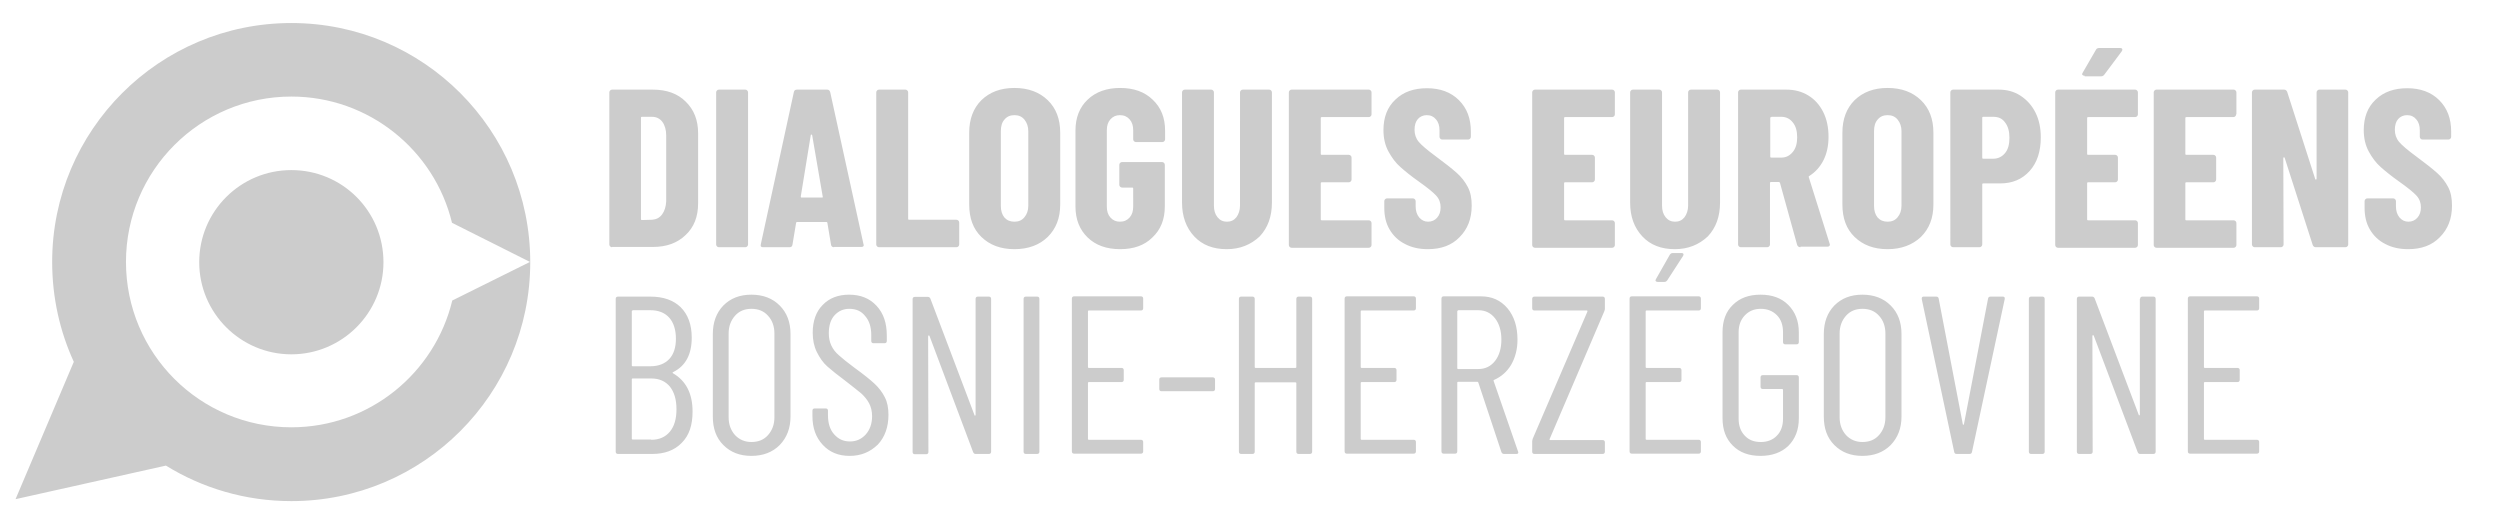 <?xml version="1.0" encoding="utf-8"?>
<svg version="1.0" id="Layer_1" xmlns="http://www.w3.org/2000/svg" xmlns:xlink="http://www.w3.org/1999/xlink" x="0px" y="0px"
	 viewBox="0 0 901 188.9" style="enable-background:new 0 0 901 188.9;" xml:space="preserve">
<style type="text/css">
	.st0{fill:#ccc;}
</style>
<path class="st0" d="M105,8.3c47.6,0,86.1,38.6,86.1,86.2c0,47.5-38.5,86.1-86.1,86.1c-16.6,0-32.1-4.7-45.2-12.8L5.6,179.9l21-49.5
	c-5-10.9-7.8-23.1-7.8-36C18.8,46.9,57.4,8.3,105,8.3z M191,94.4l-28.1-14.1C156.6,54.2,133,34.8,105,34.8
	c-32.9,0-59.6,26.7-59.6,59.6S72,154,105,154c28.1,0,51.7-19.5,58-45.7L191,94.4z M138.2,94.5c0,18.3-14.9,33.2-33.2,33.2
	s-33.2-14.9-33.2-33.2c0-18.4,14.9-33.2,33.2-33.2C123.4,61.3,138.2,76.1,138.2,94.5z"/>
<path class="st0" d="M220.6,89.1c-0.3,0-0.5-0.1-0.7-0.3c-0.2-0.2-0.3-0.4-0.3-0.7V33.3c0-0.3,0.1-0.5,0.3-0.7
	c0.2-0.2,0.4-0.3,0.7-0.3h14.7c4.9,0,8.9,1.4,11.8,4.3c3,2.9,4.5,6.7,4.5,11.4v25.3c0,4.8-1.5,8.6-4.5,11.4c-3,2.9-6.9,4.3-11.8,4.3
	H220.6z M231,78.9c0,0.3,0.1,0.4,0.4,0.4l3.6-0.1c1.5-0.1,2.7-0.7,3.6-1.9c0.9-1.2,1.4-2.8,1.5-4.7V48.8c0-2-0.5-3.7-1.4-4.9
	c-0.9-1.2-2.2-1.8-3.7-1.8h-3.6c-0.3,0-0.4,0.1-0.4,0.4V78.9z M259.1,89.1c-0.3,0-0.5-0.1-0.7-0.3c-0.2-0.2-0.3-0.4-0.3-0.7V33.3
	c0-0.3,0.1-0.5,0.3-0.7c0.2-0.2,0.4-0.3,0.7-0.3h9.5c0.3,0,0.5,0.1,0.7,0.3c0.2,0.2,0.3,0.4,0.3,0.7v54.8c0,0.3-0.1,0.5-0.3,0.7
	c-0.2,0.2-0.4,0.3-0.7,0.3H259.1z M300.6,89.1c-0.6,0-1-0.3-1.1-0.9l-1.3-7.8c0-0.3-0.2-0.4-0.5-0.4h-10.3c-0.3,0-0.5,0.1-0.5,0.4
	l-1.3,7.8c-0.1,0.6-0.4,0.9-1.1,0.9h-9.5c-0.7,0-1-0.3-0.8-1.1l11.9-54.8c0.1-0.6,0.5-0.9,1.1-0.9h10.9c0.6,0,0.9,0.3,1.1,0.9
	L311.2,88l0.1,0.3c0,0.5-0.3,0.7-0.9,0.7H300.6z M288.6,70.8c0,0.3,0.1,0.4,0.3,0.4h7.3c0.3,0,0.4-0.1,0.3-0.4l-3.8-22.1
	c-0.1-0.2-0.1-0.2-0.3-0.2c-0.1,0-0.2,0.1-0.2,0.2L288.6,70.8z M316.8,89.1c-0.3,0-0.5-0.1-0.7-0.3c-0.2-0.2-0.3-0.4-0.3-0.7V33.3
	c0-0.3,0.1-0.5,0.3-0.7c0.2-0.2,0.4-0.3,0.7-0.3h9.5c0.3,0,0.5,0.1,0.7,0.3c0.2,0.2,0.3,0.4,0.3,0.7v45.5c0,0.3,0.1,0.4,0.4,0.4h17
	c0.3,0,0.5,0.1,0.7,0.3c0.2,0.2,0.3,0.4,0.3,0.7v7.9c0,0.3-0.1,0.5-0.3,0.7c-0.2,0.2-0.4,0.3-0.7,0.3H316.8z M365.6,89.8
	c-5,0-8.9-1.5-11.9-4.4c-3-2.9-4.4-6.8-4.4-11.7V47.8c0-4.9,1.5-8.8,4.4-11.7c3-2.9,6.9-4.4,11.9-4.4c5,0,9,1.5,12,4.4
	c3,2.9,4.5,6.8,4.5,11.7v25.9c0,4.9-1.5,8.7-4.5,11.7C374.6,88.3,370.6,89.8,365.6,89.8z M365.6,79.9c1.5,0,2.7-0.5,3.6-1.6
	c0.9-1.1,1.4-2.4,1.4-4.2V47.3c0-1.7-0.5-3.1-1.4-4.2c-0.9-1.1-2.1-1.6-3.6-1.6c-1.5,0-2.7,0.5-3.6,1.6c-0.9,1-1.3,2.4-1.3,4.2v26.9
	c0,1.7,0.4,3.1,1.3,4.2C362.9,79.4,364.1,79.9,365.6,79.9z M403.7,89.8c-4.9,0-8.8-1.4-11.7-4.2c-2.9-2.8-4.4-6.5-4.4-11.2V47
	c0-4.6,1.5-8.4,4.4-11.1c2.9-2.8,6.9-4.2,11.7-4.2c4.9,0,8.8,1.4,11.7,4.2c3,2.8,4.5,6.5,4.5,11.2v3.1c0,0.3-0.1,0.5-0.3,0.7
	c-0.2,0.2-0.4,0.3-0.7,0.3h-9.5c-0.3,0-0.5-0.1-0.7-0.3c-0.2-0.2-0.3-0.4-0.3-0.7v-3.3c0-1.6-0.4-2.9-1.3-3.9c-0.9-1-2-1.5-3.5-1.5
	c-1.4,0-2.5,0.5-3.4,1.5c-0.9,1-1.3,2.3-1.3,3.9v27.6c0,1.6,0.4,2.9,1.3,3.9c0.9,1,2,1.5,3.4,1.5c1.5,0,2.6-0.5,3.5-1.5
	c0.9-1,1.3-2.3,1.3-3.9V68c0-0.3-0.1-0.4-0.4-0.4h-3.6c-0.3,0-0.5-0.1-0.7-0.3c-0.2-0.2-0.3-0.4-0.3-0.7v-7.2c0-0.3,0.1-0.5,0.3-0.7
	c0.2-0.2,0.4-0.3,0.7-0.3h14.4c0.3,0,0.5,0.1,0.7,0.3c0.2,0.2,0.3,0.4,0.3,0.7v15c0,4.7-1.5,8.4-4.5,11.2
	C412.5,88.4,408.6,89.8,403.7,89.8z M442.1,89.8c-4.9,0-8.8-1.5-11.7-4.6C427.5,82.1,426,78,426,73V33.3c0-0.3,0.1-0.5,0.3-0.7
	c0.2-0.2,0.4-0.3,0.7-0.3h9.5c0.3,0,0.5,0.1,0.7,0.3c0.2,0.2,0.3,0.4,0.3,0.7v40.8c0,1.7,0.4,3.1,1.3,4.2c0.9,1.1,2,1.6,3.4,1.6
	c1.4,0,2.5-0.5,3.4-1.6c0.8-1.1,1.3-2.5,1.3-4.2V33.3c0-0.3,0.1-0.5,0.3-0.7c0.2-0.2,0.4-0.3,0.7-0.3h9.5c0.3,0,0.5,0.1,0.7,0.3
	c0.2,0.2,0.3,0.4,0.3,0.7V73c0,5.1-1.5,9.1-4.4,12.2C450.8,88.2,446.9,89.8,442.1,89.8z M494.3,41.2c0,0.3-0.1,0.5-0.3,0.7
	c-0.2,0.2-0.4,0.3-0.7,0.3h-16.9c-0.3,0-0.4,0.1-0.4,0.4v12.8c0,0.3,0.1,0.4,0.4,0.4h9.7c0.3,0,0.5,0.1,0.7,0.3
	c0.2,0.2,0.3,0.4,0.3,0.7v7.9c0,0.3-0.1,0.5-0.3,0.7c-0.2,0.2-0.4,0.3-0.7,0.3h-9.7c-0.3,0-0.4,0.1-0.4,0.4v12.9
	c0,0.3,0.1,0.4,0.4,0.4h16.9c0.3,0,0.5,0.1,0.7,0.3c0.2,0.2,0.3,0.4,0.3,0.7v7.9c0,0.3-0.1,0.5-0.3,0.7c-0.2,0.2-0.4,0.3-0.7,0.3
	h-27.8c-0.3,0-0.5-0.1-0.7-0.3c-0.2-0.2-0.3-0.4-0.3-0.7V33.3c0-0.3,0.1-0.5,0.3-0.7c0.2-0.2,0.4-0.3,0.7-0.3h27.8
	c0.3,0,0.5,0.1,0.7,0.3c0.2,0.2,0.3,0.4,0.3,0.7V41.2z M514.6,89.8c-3.1,0-5.9-0.6-8.3-1.9c-2.4-1.2-4.2-3-5.5-5.2
	c-1.3-2.2-1.9-4.8-1.9-7.8v-2.4c0-0.3,0.1-0.5,0.3-0.7c0.2-0.2,0.4-0.3,0.7-0.3h9.3c0.3,0,0.5,0.1,0.7,0.3c0.2,0.2,0.3,0.4,0.3,0.7
	v1.8c0,1.7,0.4,3,1.3,4.1c0.9,1,1.9,1.5,3.2,1.5c1.3,0,2.4-0.5,3.2-1.4c0.9-1,1.3-2.2,1.3-3.8c0-1.6-0.5-3-1.6-4.2
	c-1.1-1.2-3.2-2.9-6.3-5.1c-2.7-1.9-4.9-3.7-6.6-5.2c-1.7-1.5-3.1-3.4-4.3-5.6c-1.2-2.2-1.8-4.8-1.8-7.7c0-4.6,1.4-8.3,4.3-11
	c2.9-2.8,6.7-4.1,11.4-4.1c4.7,0,8.6,1.4,11.5,4.3c2.9,2.9,4.3,6.6,4.3,11.3v1.9c0,0.3-0.1,0.5-0.3,0.7c-0.2,0.2-0.4,0.3-0.7,0.3
	h-9.3c-0.3,0-0.5-0.1-0.7-0.3c-0.2-0.2-0.3-0.4-0.3-0.7V47c0-1.7-0.4-3-1.3-4c-0.8-1-1.9-1.5-3.3-1.5c-1.3,0-2.4,0.5-3.2,1.4
	c-0.8,0.9-1.2,2.2-1.2,3.9c0,1.6,0.5,3.1,1.5,4.3c1,1.2,3.1,3,6.1,5.2c3.4,2.5,5.9,4.5,7.6,6c1.7,1.5,3,3.2,4,5.1
	c1,1.9,1.4,4.1,1.4,6.7c0,4.8-1.5,8.5-4.4,11.4C523.2,88.4,519.4,89.8,514.6,89.8z M582,41.2c0,0.3-0.1,0.5-0.3,0.7
	c-0.2,0.2-0.4,0.3-0.7,0.3h-16.9c-0.3,0-0.4,0.1-0.4,0.4v12.8c0,0.3,0.1,0.4,0.4,0.4h9.7c0.3,0,0.5,0.1,0.7,0.3
	c0.2,0.2,0.3,0.4,0.3,0.7v7.9c0,0.3-0.1,0.5-0.3,0.7c-0.2,0.2-0.4,0.3-0.7,0.3h-9.7c-0.3,0-0.4,0.1-0.4,0.4v12.9
	c0,0.3,0.1,0.4,0.4,0.4H581c0.3,0,0.5,0.1,0.7,0.3c0.2,0.2,0.3,0.4,0.3,0.7v7.9c0,0.3-0.1,0.5-0.3,0.7c-0.2,0.2-0.4,0.3-0.7,0.3
	h-27.8c-0.3,0-0.5-0.1-0.7-0.3c-0.2-0.2-0.3-0.4-0.3-0.7V33.3c0-0.3,0.1-0.5,0.3-0.7c0.2-0.2,0.4-0.3,0.7-0.3H581
	c0.3,0,0.5,0.1,0.7,0.3c0.2,0.2,0.3,0.4,0.3,0.7V41.2z M603.6,89.8c-4.9,0-8.8-1.5-11.7-4.6c-2.9-3.1-4.4-7.1-4.4-12.2V33.3
	c0-0.3,0.1-0.5,0.3-0.7c0.2-0.2,0.4-0.3,0.7-0.3h9.5c0.3,0,0.5,0.1,0.7,0.3c0.2,0.2,0.3,0.4,0.3,0.7v40.8c0,1.7,0.4,3.1,1.3,4.2
	c0.9,1.1,2,1.6,3.4,1.6c1.4,0,2.5-0.5,3.4-1.6c0.8-1.1,1.3-2.5,1.3-4.2V33.3c0-0.3,0.1-0.5,0.3-0.7c0.2-0.2,0.4-0.3,0.7-0.3h9.5
	c0.3,0,0.5,0.1,0.7,0.3c0.2,0.2,0.3,0.4,0.3,0.7V73c0,5.1-1.5,9.1-4.4,12.2C612.3,88.2,608.4,89.8,603.6,89.8z M648.9,89.1
	c-0.6,0-1-0.3-1.2-0.8l-6.2-22.4c-0.1-0.2-0.2-0.3-0.4-0.3h-2.8c-0.3,0-0.4,0.1-0.4,0.4v22.1c0,0.3-0.1,0.5-0.3,0.7
	c-0.2,0.2-0.4,0.3-0.7,0.3h-9.5c-0.3,0-0.5-0.1-0.7-0.3c-0.2-0.2-0.3-0.4-0.3-0.7V33.3c0-0.3,0.1-0.5,0.3-0.7
	c0.2-0.2,0.4-0.3,0.7-0.3h16.4c3,0,5.6,0.7,7.9,2.1c2.3,1.4,4.1,3.4,5.4,6c1.3,2.6,1.9,5.6,1.9,8.9c0,3.2-0.6,6-1.8,8.4
	c-1.2,2.4-2.9,4.3-5.1,5.7c-0.1,0.1-0.2,0.1-0.2,0.2c-0.1,0.1-0.1,0.2,0,0.3l7.5,23.9l0.1,0.3c0,0.5-0.3,0.8-0.9,0.8H648.9z
	 M638.4,42.2c-0.3,0-0.4,0.1-0.4,0.4v13.8c0,0.3,0.1,0.4,0.4,0.4h3.6c1.7,0,3-0.7,4.1-2c1.1-1.3,1.6-3.1,1.6-5.3
	c0-2.3-0.5-4.1-1.6-5.4c-1-1.3-2.4-2-4.1-2H638.4z M680.3,89.8c-5,0-8.9-1.5-11.9-4.4c-3-2.9-4.4-6.8-4.4-11.7V47.8
	c0-4.9,1.5-8.8,4.4-11.7c3-2.9,6.9-4.4,11.9-4.4c5,0,9,1.5,12,4.4c3,2.9,4.5,6.8,4.5,11.7v25.9c0,4.9-1.5,8.7-4.5,11.7
	C689.2,88.3,685.2,89.8,680.3,89.8z M680.3,79.9c1.5,0,2.7-0.5,3.6-1.6c0.9-1.1,1.4-2.4,1.4-4.2V47.3c0-1.7-0.5-3.1-1.4-4.2
	c-0.9-1.1-2.1-1.6-3.6-1.6c-1.5,0-2.7,0.5-3.6,1.6c-0.9,1-1.3,2.4-1.3,4.2v26.9c0,1.7,0.4,3.1,1.3,4.2
	C677.6,79.4,678.8,79.9,680.3,79.9z M720.3,32.3c3,0,5.6,0.7,7.9,2.2c2.3,1.5,4.1,3.5,5.4,6.1c1.3,2.6,1.9,5.6,1.9,8.9
	c0,5-1.3,9.1-4,12.1c-2.7,3-6.2,4.5-10.6,4.5h-6.1c-0.3,0-0.4,0.1-0.4,0.4v21.6c0,0.3-0.1,0.5-0.3,0.7c-0.2,0.2-0.4,0.3-0.7,0.3
	h-9.5c-0.3,0-0.5-0.1-0.7-0.3c-0.2-0.2-0.3-0.4-0.3-0.7V33.3c0-0.3,0.1-0.5,0.3-0.7c0.2-0.2,0.4-0.3,0.7-0.3H720.3z M718.4,57.2
	c1.7,0,3.1-0.7,4.2-2c1.1-1.3,1.6-3.1,1.6-5.5c0-2.4-0.5-4.2-1.6-5.6c-1-1.4-2.4-2-4.2-2h-3.6c-0.3,0-0.4,0.1-0.4,0.4v14.3
	c0,0.3,0.1,0.4,0.4,0.4H718.4z M770.5,41.2c0,0.3-0.1,0.5-0.3,0.7c-0.2,0.2-0.4,0.3-0.7,0.3h-16.9c-0.3,0-0.4,0.1-0.4,0.4v12.8
	c0,0.3,0.1,0.4,0.4,0.4h9.7c0.3,0,0.5,0.1,0.7,0.3c0.2,0.2,0.3,0.4,0.3,0.7v7.9c0,0.3-0.1,0.5-0.3,0.7c-0.2,0.2-0.4,0.3-0.7,0.3
	h-9.7c-0.3,0-0.4,0.1-0.4,0.4v12.9c0,0.3,0.1,0.4,0.4,0.4h16.9c0.3,0,0.5,0.1,0.7,0.3c0.2,0.2,0.3,0.4,0.3,0.7v7.9
	c0,0.3-0.1,0.5-0.3,0.7c-0.2,0.2-0.4,0.3-0.7,0.3h-27.8c-0.3,0-0.5-0.1-0.7-0.3c-0.2-0.2-0.3-0.4-0.3-0.7V33.3
	c0-0.3,0.1-0.5,0.3-0.7c0.2-0.2,0.4-0.3,0.7-0.3h27.8c0.3,0,0.5,0.1,0.7,0.3c0.2,0.2,0.3,0.4,0.3,0.7V41.2z M751.3,27.3
	c-0.4,0-0.6-0.1-0.8-0.3c-0.2-0.2-0.1-0.5,0.1-0.8l4.8-8.3c0.2-0.4,0.6-0.6,1.2-0.6h7.5c0.5,0,0.8,0.2,0.8,0.6
	c0,0.2-0.1,0.4-0.3,0.7l-6.2,8.3c-0.3,0.4-0.7,0.6-1.1,0.6H751.3z M805.9,41.2c0,0.3-0.1,0.5-0.3,0.7c-0.2,0.2-0.4,0.3-0.7,0.3H788
	c-0.3,0-0.4,0.1-0.4,0.4v12.8c0,0.3,0.1,0.4,0.4,0.4h9.7c0.3,0,0.5,0.1,0.7,0.3c0.2,0.2,0.3,0.4,0.3,0.7v7.9c0,0.3-0.1,0.5-0.3,0.7
	c-0.2,0.2-0.4,0.3-0.7,0.3H788c-0.3,0-0.4,0.1-0.4,0.4v12.9c0,0.3,0.1,0.4,0.4,0.4H805c0.3,0,0.5,0.1,0.7,0.3
	c0.2,0.2,0.3,0.4,0.3,0.7v7.9c0,0.3-0.1,0.5-0.3,0.7c-0.2,0.2-0.4,0.3-0.7,0.3h-27.8c-0.3,0-0.5-0.1-0.7-0.3
	c-0.2-0.2-0.3-0.4-0.3-0.7V33.3c0-0.3,0.1-0.5,0.3-0.7c0.2-0.2,0.4-0.3,0.7-0.3H805c0.3,0,0.5,0.1,0.7,0.3c0.2,0.2,0.3,0.4,0.3,0.7
	V41.2z M834.9,33.3c0-0.3,0.1-0.5,0.3-0.7c0.2-0.2,0.4-0.3,0.7-0.3h9.4c0.3,0,0.5,0.1,0.7,0.3c0.2,0.2,0.3,0.4,0.3,0.7v54.8
	c0,0.3-0.1,0.5-0.3,0.7c-0.2,0.2-0.4,0.3-0.7,0.3h-10.7c-0.5,0-0.9-0.3-1.1-0.8l-10.1-31.4c-0.1-0.2-0.1-0.2-0.3-0.2
	c-0.1,0-0.2,0.1-0.2,0.3l0.1,31.1c0,0.3-0.1,0.5-0.3,0.7c-0.2,0.2-0.4,0.3-0.7,0.3h-9.4c-0.3,0-0.5-0.1-0.7-0.3
	c-0.2-0.2-0.3-0.4-0.3-0.7V33.3c0-0.3,0.1-0.5,0.3-0.7c0.2-0.2,0.4-0.3,0.7-0.3h10.6c0.5,0,0.9,0.3,1.1,0.8l10.1,31.4
	c0,0.2,0.1,0.2,0.3,0.2c0.1,0,0.2-0.1,0.2-0.3L834.9,33.3z M867.9,89.8c-3.1,0-5.9-0.6-8.3-1.9c-2.4-1.2-4.2-3-5.5-5.2
	c-1.3-2.2-1.9-4.8-1.9-7.8v-2.4c0-0.3,0.1-0.5,0.3-0.7c0.2-0.2,0.4-0.3,0.7-0.3h9.3c0.3,0,0.5,0.1,0.7,0.3c0.2,0.2,0.3,0.4,0.3,0.7
	v1.8c0,1.7,0.4,3,1.3,4.1c0.9,1,1.9,1.5,3.2,1.5c1.3,0,2.4-0.5,3.2-1.4c0.9-1,1.3-2.2,1.3-3.8c0-1.6-0.5-3-1.6-4.2
	c-1.1-1.2-3.2-2.9-6.3-5.1c-2.7-1.9-4.9-3.7-6.6-5.2c-1.7-1.5-3.1-3.4-4.3-5.6c-1.2-2.2-1.8-4.8-1.8-7.7c0-4.6,1.4-8.3,4.3-11
	c2.9-2.8,6.7-4.1,11.4-4.1c4.7,0,8.6,1.4,11.5,4.3c2.9,2.9,4.3,6.6,4.3,11.3v1.9c0,0.3-0.1,0.5-0.3,0.7c-0.2,0.2-0.4,0.3-0.7,0.3
	h-9.3c-0.3,0-0.5-0.1-0.7-0.3c-0.2-0.2-0.3-0.4-0.3-0.7V47c0-1.7-0.4-3-1.3-4c-0.8-1-1.9-1.5-3.3-1.5c-1.3,0-2.4,0.5-3.2,1.4
	c-0.8,0.9-1.2,2.2-1.2,3.9c0,1.6,0.5,3.1,1.5,4.3c1,1.2,3.1,3,6.1,5.2c3.4,2.5,5.9,4.5,7.6,6c1.7,1.5,3,3.2,4,5.1
	c1,1.9,1.4,4.1,1.4,6.7c0,4.8-1.5,8.5-4.4,11.4C876.5,88.4,872.7,89.8,867.9,89.8z M249.6,148.3c0,4.9-1.2,8.6-3.9,11.3
	c-2.6,2.7-6.2,4-10.6,4h-12.4c-0.5,0-0.8-0.3-0.8-0.8v-55.1c0-0.5,0.3-0.8,0.8-0.8h11.7c4.7,0,8.3,1.3,10.9,3.8c2.6,2.6,4,6.2,4,11
	c0,6-2.2,10.2-6.7,12.4c-0.1,0.1-0.2,0.1-0.2,0.2c0,0.1,0,0.1,0.1,0.2C247.2,137.2,249.6,141.8,249.6,148.3z M228,111.9
	c-0.2,0-0.3,0.1-0.3,0.3v19.5c0,0.2,0.1,0.3,0.3,0.3h6.4c2.9,0,5.2-0.9,6.8-2.6c1.6-1.7,2.4-4.2,2.4-7.3c0-3.2-0.8-5.8-2.4-7.6
	c-1.6-1.8-3.9-2.7-6.8-2.7H228z M234.7,158.5c2.9,0,5.1-1,6.7-2.9c1.6-1.9,2.4-4.6,2.4-8.1c0-3.5-0.8-6.2-2.4-8.2
	c-1.6-1.9-3.8-2.9-6.7-2.9H228c-0.2,0-0.3,0.1-0.3,0.3v21.4c0,0.2,0.1,0.3,0.3,0.3H234.7z M270.8,164.3c-4.2,0-7.5-1.3-10.1-3.9
	c-2.6-2.6-3.8-6-3.8-10.3v-29.7c0-4.3,1.3-7.7,3.8-10.3c2.6-2.6,5.9-3.9,10.1-3.9c4.2,0,7.6,1.3,10.2,3.9c2.6,2.6,3.9,6,3.9,10.3
	v29.7c0,4.2-1.3,7.6-3.9,10.3C278.4,163,275,164.3,270.8,164.3z M270.8,159.3c2.5,0,4.5-0.8,6-2.5c1.5-1.7,2.3-3.8,2.3-6.4v-30.2
	c0-2.6-0.8-4.8-2.3-6.4c-1.5-1.7-3.5-2.5-6-2.5c-2.4,0-4.4,0.8-5.9,2.5c-1.5,1.7-2.3,3.8-2.3,6.4v30.2c0,2.6,0.8,4.7,2.3,6.4
	C266.4,158.4,268.4,159.3,270.8,159.3z M306.2,164.3c-4,0-7.2-1.3-9.7-4c-2.5-2.7-3.7-6.1-3.7-10.4v-1.9c0-0.5,0.3-0.8,0.8-0.8h4
	c0.5,0,0.8,0.3,0.8,0.8v1.6c0,2.9,0.7,5.2,2.2,6.9c1.5,1.7,3.3,2.6,5.7,2.6c2.3,0,4.1-0.8,5.7-2.5c1.5-1.7,2.3-3.9,2.3-6.6
	c0-1.8-0.4-3.4-1.1-4.7c-0.7-1.3-1.7-2.5-2.8-3.5c-1.2-1-3.1-2.5-5.8-4.6c-2.7-2-4.8-3.7-6.4-5.1c-1.6-1.4-2.8-3.2-3.8-5.2
	c-1-2-1.5-4.3-1.5-7c0-4.2,1.2-7.6,3.6-10c2.4-2.5,5.6-3.7,9.5-3.7c4.1,0,7.4,1.3,9.9,4c2.5,2.7,3.7,6.2,3.7,10.7v2
	c0,0.5-0.3,0.8-0.8,0.8h-4c-0.5,0-0.8-0.3-0.8-0.8v-2.1c0-2.9-0.7-5.2-2.2-6.9c-1.4-1.8-3.3-2.6-5.7-2.6c-2.2,0-3.9,0.8-5.3,2.3
	c-1.4,1.5-2.1,3.7-2.1,6.5c0,1.7,0.3,3.1,0.9,4.4c0.6,1.3,1.5,2.5,2.8,3.6c1.2,1.1,3.1,2.6,5.5,4.4c3.3,2.4,5.7,4.3,7.3,5.8
	c1.6,1.5,2.8,3.1,3.7,4.9c0.9,1.7,1.3,3.9,1.3,6.3c0,4.4-1.3,8-3.8,10.7C313.5,163,310.2,164.3,306.2,164.3z M351.6,107.7
	c0-0.5,0.3-0.8,0.8-0.8h4c0.5,0,0.8,0.3,0.8,0.8v55.1c0,0.5-0.3,0.8-0.8,0.8h-4.8c-0.4,0-0.7-0.2-0.9-0.7L335,121.1
	c-0.1-0.2-0.1-0.2-0.3-0.2c-0.1,0-0.2,0.1-0.2,0.3l0.1,41.7c0,0.5-0.3,0.8-0.8,0.8h-4.1c-0.5,0-0.8-0.3-0.8-0.8v-55.1
	c0-0.5,0.3-0.8,0.8-0.8h4.7c0.4,0,0.7,0.2,0.9,0.6l15.9,42c0,0.2,0.1,0.2,0.2,0.2c0.1,0,0.2-0.1,0.2-0.3V107.7z M369.7,163.6
	c-0.5,0-0.8-0.3-0.8-0.8v-55.1c0-0.5,0.3-0.8,0.8-0.8h4.1c0.5,0,0.8,0.3,0.8,0.8v55.1c0,0.5-0.3,0.8-0.8,0.8H369.7z M412,111.1
	c0,0.5-0.3,0.8-0.8,0.8h-18.8c-0.2,0-0.3,0.1-0.3,0.3v20.1c0,0.2,0.1,0.3,0.3,0.3h11.8c0.5,0,0.8,0.3,0.8,0.8v3.5
	c0,0.5-0.3,0.8-0.8,0.8h-11.8c-0.2,0-0.3,0.1-0.3,0.3v20.2c0,0.2,0.1,0.3,0.3,0.3h18.8c0.5,0,0.8,0.3,0.8,0.8v3.4
	c0,0.5-0.3,0.8-0.8,0.8h-24.1c-0.5,0-0.8-0.3-0.8-0.8v-55.1c0-0.5,0.3-0.8,0.8-0.8h24.1c0.5,0,0.8,0.3,0.8,0.8V111.1z M418.6,141
	c-0.5,0-0.8-0.3-0.8-0.8v-3.4c0-0.5,0.3-0.8,0.8-0.8h18.5c0.5,0,0.8,0.3,0.8,0.8v3.4c0,0.5-0.3,0.8-0.8,0.8H418.6z M467.2,107.7
	c0-0.5,0.3-0.8,0.8-0.8h4.1c0.5,0,0.8,0.3,0.8,0.8v55.1c0,0.5-0.3,0.8-0.8,0.8H468c-0.5,0-0.8-0.3-0.8-0.8v-24.7
	c0-0.2-0.1-0.3-0.3-0.3h-14.4c-0.2,0-0.3,0.1-0.3,0.3v24.7c0,0.5-0.3,0.8-0.8,0.8h-4.1c-0.5,0-0.8-0.3-0.8-0.8v-55.1
	c0-0.5,0.3-0.8,0.8-0.8h4.1c0.5,0,0.8,0.3,0.8,0.8v24.6c0,0.2,0.1,0.3,0.3,0.3h14.4c0.2,0,0.3-0.1,0.3-0.3V107.7z M510.3,111.1
	c0,0.5-0.3,0.8-0.8,0.8h-18.8c-0.2,0-0.3,0.1-0.3,0.3v20.1c0,0.2,0.1,0.3,0.3,0.3h11.8c0.5,0,0.8,0.3,0.8,0.8v3.5
	c0,0.5-0.3,0.8-0.8,0.8h-11.8c-0.2,0-0.3,0.1-0.3,0.3v20.2c0,0.2,0.1,0.3,0.3,0.3h18.8c0.5,0,0.8,0.3,0.8,0.8v3.4
	c0,0.5-0.3,0.8-0.8,0.8h-24.1c-0.5,0-0.8-0.3-0.8-0.8v-55.1c0-0.5,0.3-0.8,0.8-0.8h24.1c0.5,0,0.8,0.3,0.8,0.8V111.1z M542.1,163.6
	c-0.5,0-0.8-0.2-1-0.7l-8.3-25c-0.1-0.2-0.2-0.3-0.3-0.3h-7c-0.2,0-0.3,0.1-0.3,0.3v24.8c0,0.5-0.3,0.8-0.8,0.8h-4.1
	c-0.5,0-0.8-0.3-0.8-0.8v-55.1c0-0.5,0.3-0.8,0.8-0.8h13.4c4,0,7.1,1.4,9.6,4.3c2.4,2.9,3.6,6.6,3.6,11.3c0,3.5-0.8,6.5-2.3,9.1
	c-1.5,2.5-3.6,4.3-6.1,5.4c-0.2,0.1-0.3,0.2-0.2,0.4l8.8,25.4l0.1,0.3c0,0.4-0.2,0.6-0.7,0.6H542.1z M525.5,111.9
	c-0.2,0-0.3,0.1-0.3,0.3v20.5c0,0.2,0.1,0.3,0.3,0.3h7.3c2.5,0,4.5-1,6-2.9c1.5-1.9,2.3-4.5,2.3-7.7c0-3.2-0.8-5.8-2.3-7.7
	c-1.5-1.9-3.5-2.9-6-2.9H525.5z M553,163.6c-0.5,0-0.8-0.3-0.8-0.8v-3.7c0-0.3,0.1-0.6,0.2-1l19.7-45.8c0-0.1,0-0.2,0-0.3
	c-0.1-0.1-0.1-0.1-0.2-0.1H553c-0.5,0-0.8-0.3-0.8-0.8v-3.4c0-0.5,0.3-0.8,0.8-0.8h24.6c0.5,0,0.8,0.3,0.8,0.8v3.7
	c0,0.2-0.1,0.5-0.3,1l-19.6,45.8c-0.1,0.1-0.1,0.2,0,0.3c0.1,0.1,0.1,0.1,0.3,0.1h18.8c0.5,0,0.8,0.3,0.8,0.8v3.4
	c0,0.5-0.3,0.8-0.8,0.8H553z M613,111.1c0,0.5-0.3,0.8-0.8,0.8h-18.8c-0.2,0-0.3,0.1-0.3,0.3v20.1c0,0.2,0.1,0.3,0.3,0.3h11.8
	c0.5,0,0.8,0.3,0.8,0.8v3.5c0,0.5-0.3,0.8-0.8,0.8h-11.8c-0.2,0-0.3,0.1-0.3,0.3v20.2c0,0.2,0.1,0.3,0.3,0.3h18.8
	c0.5,0,0.8,0.3,0.8,0.8v3.4c0,0.5-0.3,0.8-0.8,0.8h-24.1c-0.5,0-0.8-0.3-0.8-0.8v-55.1c0-0.5,0.3-0.8,0.8-0.8h24.1
	c0.5,0,0.8,0.3,0.8,0.8V111.1z M597.4,101.6c-0.3,0-0.5-0.1-0.7-0.3c-0.1-0.2-0.1-0.4,0.1-0.7l5-8.8c0.3-0.4,0.6-0.6,1-0.6h3.3
	c0.3,0,0.5,0.1,0.6,0.3c0.1,0.2,0,0.4-0.1,0.7l-5.7,8.8c-0.3,0.4-0.6,0.6-1,0.6H597.4z M634.5,164.3c-4.2,0-7.5-1.2-10-3.7
	c-2.5-2.5-3.7-5.7-3.7-9.9v-31c0-4.1,1.2-7.4,3.7-9.8c2.5-2.5,5.8-3.7,10-3.7c4.2,0,7.5,1.2,10,3.7c2.5,2.5,3.8,5.8,3.8,9.9v3.5
	c0,0.5-0.3,0.8-0.8,0.8h-4.1c-0.5,0-0.8-0.3-0.8-0.8v-3.6c0-2.5-0.7-4.6-2.2-6.1c-1.5-1.5-3.4-2.3-5.8-2.3c-2.4,0-4.3,0.8-5.8,2.4
	c-1.5,1.6-2.2,3.6-2.2,6.1v31.1c0,2.5,0.7,4.5,2.2,6.1c1.5,1.6,3.4,2.3,5.8,2.3c2.4,0,4.4-0.8,5.8-2.3c1.5-1.5,2.2-3.6,2.2-6.1
	v-10.4c0-0.2-0.1-0.3-0.3-0.3h-7c-0.5,0-0.8-0.3-0.8-0.8v-3.4c0-0.5,0.3-0.8,0.8-0.8h12.2c0.5,0,0.8,0.3,0.8,0.8v14.8
	c0,4.1-1.3,7.4-3.8,9.9C642,163.1,638.6,164.3,634.5,164.3z M671.2,164.3c-4.2,0-7.5-1.3-10.1-3.9c-2.6-2.6-3.8-6-3.8-10.3v-29.7
	c0-4.3,1.3-7.7,3.8-10.3c2.6-2.6,5.9-3.9,10.1-3.9c4.2,0,7.6,1.3,10.2,3.9c2.6,2.6,3.9,6,3.9,10.3v29.7c0,4.2-1.3,7.6-3.9,10.3
	C678.8,163,675.4,164.3,671.2,164.3z M671.2,159.3c2.5,0,4.5-0.8,6-2.5c1.5-1.7,2.3-3.8,2.3-6.4v-30.2c0-2.6-0.8-4.8-2.3-6.4
	c-1.5-1.7-3.5-2.5-6-2.5c-2.4,0-4.4,0.8-5.9,2.5c-1.5,1.7-2.3,3.8-2.3,6.4v30.2c0,2.6,0.8,4.7,2.3,6.4
	C666.8,158.4,668.8,159.3,671.2,159.3z M705.2,163.6c-0.5,0-0.8-0.2-0.9-0.7l-11.7-55.1v-0.2c0-0.5,0.2-0.7,0.7-0.7h4.5
	c0.5,0,0.8,0.2,0.9,0.7l8.7,45.3c0,0.1,0.1,0.2,0.2,0.2c0,0,0.1,0,0.2-0.2l8.7-45.3c0.1-0.5,0.4-0.7,0.9-0.7h4.4
	c0.6,0,0.8,0.3,0.7,0.9l-11.8,55.1c-0.1,0.5-0.4,0.7-0.9,0.7H705.2z M732,163.6c-0.5,0-0.8-0.3-0.8-0.8v-55.1c0-0.5,0.3-0.8,0.8-0.8
	h4.1c0.5,0,0.8,0.3,0.8,0.8v55.1c0,0.5-0.3,0.8-0.8,0.8H732z M771.3,107.7c0-0.5,0.3-0.8,0.8-0.8h4c0.5,0,0.8,0.3,0.8,0.8v55.1
	c0,0.5-0.3,0.8-0.8,0.8h-4.8c-0.4,0-0.7-0.2-0.9-0.7l-15.8-41.9c-0.1-0.2-0.1-0.2-0.3-0.2c-0.1,0-0.2,0.1-0.2,0.3l0.1,41.7
	c0,0.5-0.3,0.8-0.8,0.8h-4.1c-0.5,0-0.8-0.3-0.8-0.8v-55.1c0-0.5,0.3-0.8,0.8-0.8h4.7c0.4,0,0.7,0.2,0.9,0.6l15.9,42
	c0,0.2,0.1,0.2,0.2,0.2c0.1,0,0.2-0.1,0.2-0.3V107.7z M814.2,111.1c0,0.5-0.3,0.8-0.8,0.8h-18.8c-0.2,0-0.3,0.1-0.3,0.3v20.1
	c0,0.2,0.1,0.3,0.3,0.3h11.8c0.5,0,0.8,0.3,0.8,0.8v3.5c0,0.5-0.3,0.8-0.8,0.8h-11.8c-0.2,0-0.3,0.1-0.3,0.3v20.2
	c0,0.2,0.1,0.3,0.3,0.3h18.8c0.5,0,0.8,0.3,0.8,0.8v3.4c0,0.5-0.3,0.8-0.8,0.8h-24.1c-0.5,0-0.8-0.3-0.8-0.8v-55.1
	c0-0.5,0.3-0.8,0.8-0.8h24.1c0.5,0,0.8,0.3,0.8,0.8V111.1z"/>
</svg>
